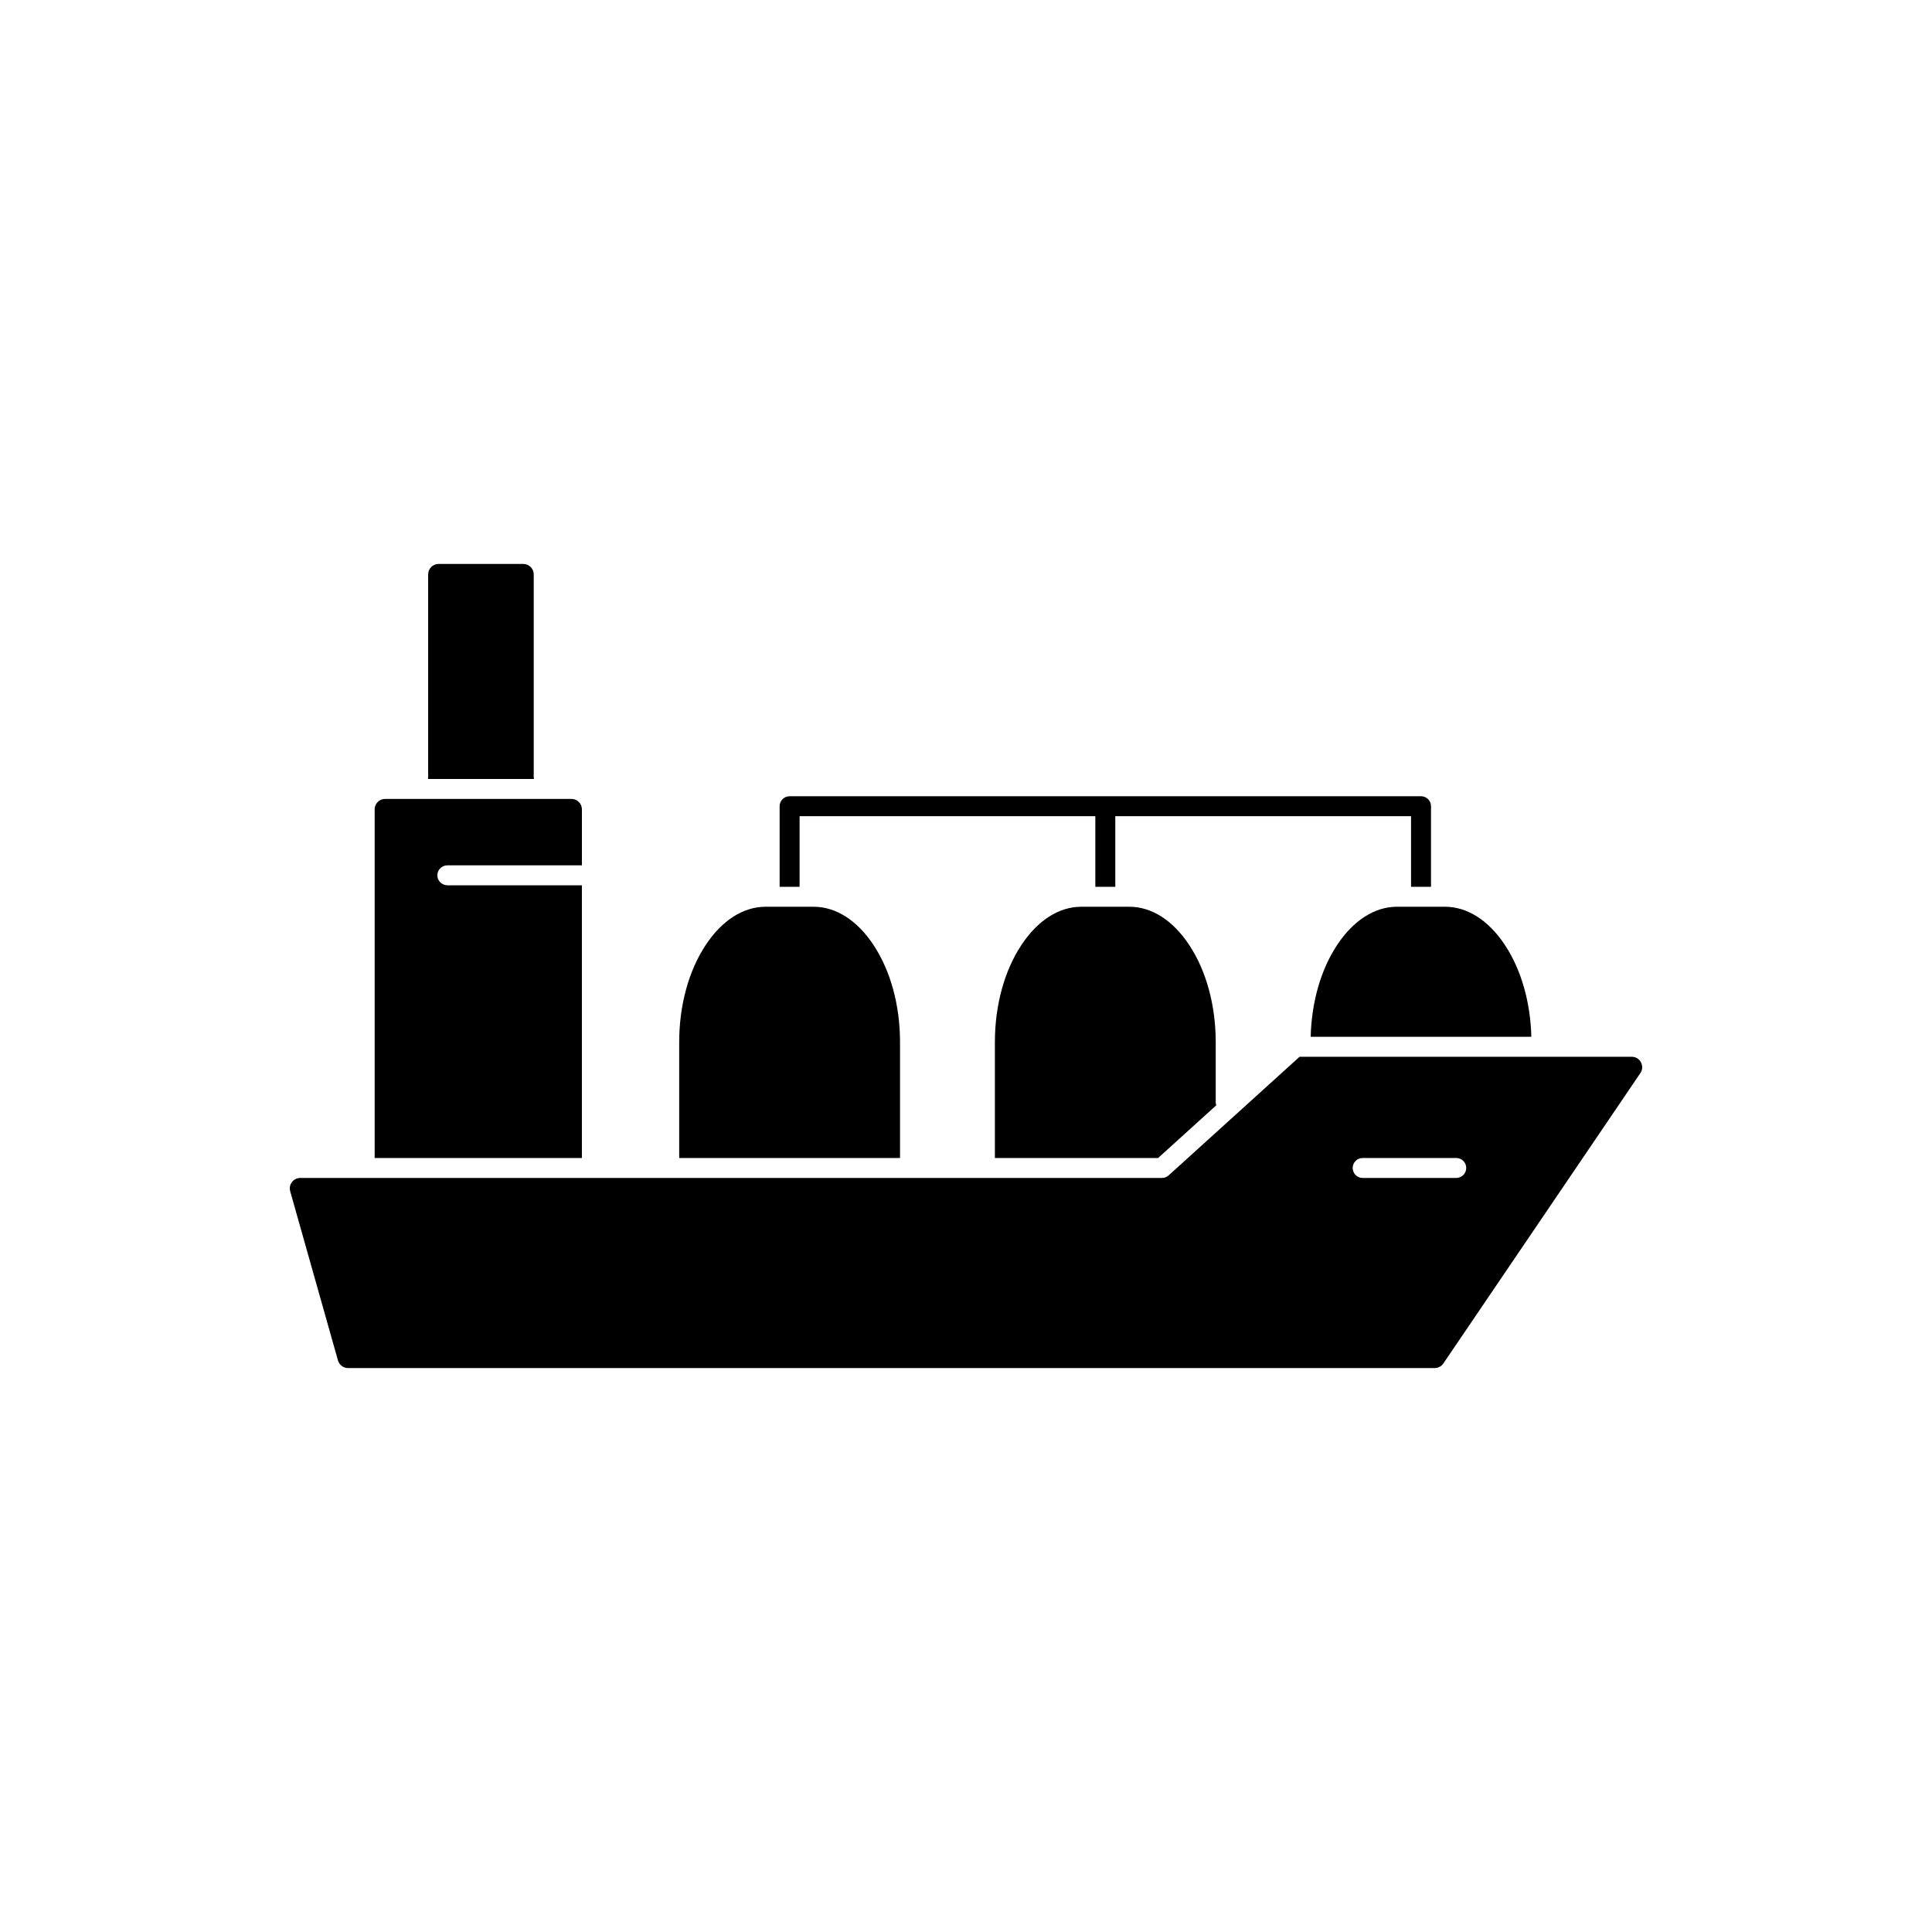 <svg xmlns="http://www.w3.org/2000/svg" id="Layer_1" viewBox="0 0 2000 2000"><g><path d="m1689.17 1093.96h-343.85l-135.53 122.78c-1.9 1.71-4.37 2.68-6.94 2.68h-892.03c-7.17 0-12.36 6.85-10.41 13.75l49.46 175.15c1.32 4.66 5.57 7.88 10.41 7.88h1124.93c3.59 0 6.94-1.78 8.95-4.74l203.96-300.61c4.87-7.18-.28-16.89-8.95-16.89zm-181.67 125.46h-96.87c-5.7 0-10.33-4.63-10.33-10.33 0-5.71 4.63-10.33 10.33-10.33h96.87c5.7 0 10.33 4.62 10.33 10.33 0 5.7-4.63 10.33-10.33 10.33z"></path><path d="m552.51 804.31v-209.7c0-5.97-4.84-10.82-10.82-10.82h-87.65c-5.97 0-10.82 4.84-10.82 10.82v209.7c0 .71-.07 1.4-.21 2.07h109.69c-.11-.66-.19-1.36-.19-2.07z"></path><path d="m602.38 916.47h-138.97c-5.5 0-10.31-4.15-10.66-9.64-.39-6.02 4.38-11.02 10.31-11.02h139.32v-57.96c0-5.97-4.84-10.82-10.82-10.82h-192.9c-5.97 0-10.82 4.84-10.82 10.82v360.91h214.53v-282.29z"></path><path d="m931.71 1078.98c0-38.23-9.77-74.03-27.51-100.82-16.87-25.47-38.87-39.5-61.94-39.5h-49.71c-23.07 0-45.07 14.03-61.94 39.5-17.74 26.79-27.51 62.59-27.51 100.82v119.78h228.6v-119.78z"></path><path d="m1231.01 978.16c-16.87-25.47-38.86-39.5-61.94-39.5h-49.7c-23.08 0-45.08 14.03-61.95 39.5-17.74 26.79-27.51 62.59-27.51 100.82v119.78h168.95l60.23-54.57c-.37-1.06-.58-2.21-.58-3.4v-61.8c.01-38.24-9.75-74.04-27.5-100.83z"></path><path d="m1384.24 978.16c-16.87 25.45-26.52 59.05-27.43 95.14h228.43c-.91-36.09-10.57-69.69-27.43-95.14-16.87-25.47-38.87-39.5-61.95-39.5h-49.7c-23.05 0-45.05 14.03-61.92 39.5z"></path><path d="m827.74 844.92h306.15v73.08h20.66v-73.08h306.16v72.03c0 .35.02.71.05 1.05h20.56c.03-.34.05-.7.05-1.05v-82.36c0-5.7-4.63-10.33-10.33-10.33h-653.63c-5.7 0-10.33 4.63-10.33 10.33v83.41h20.66z"></path></g></svg>